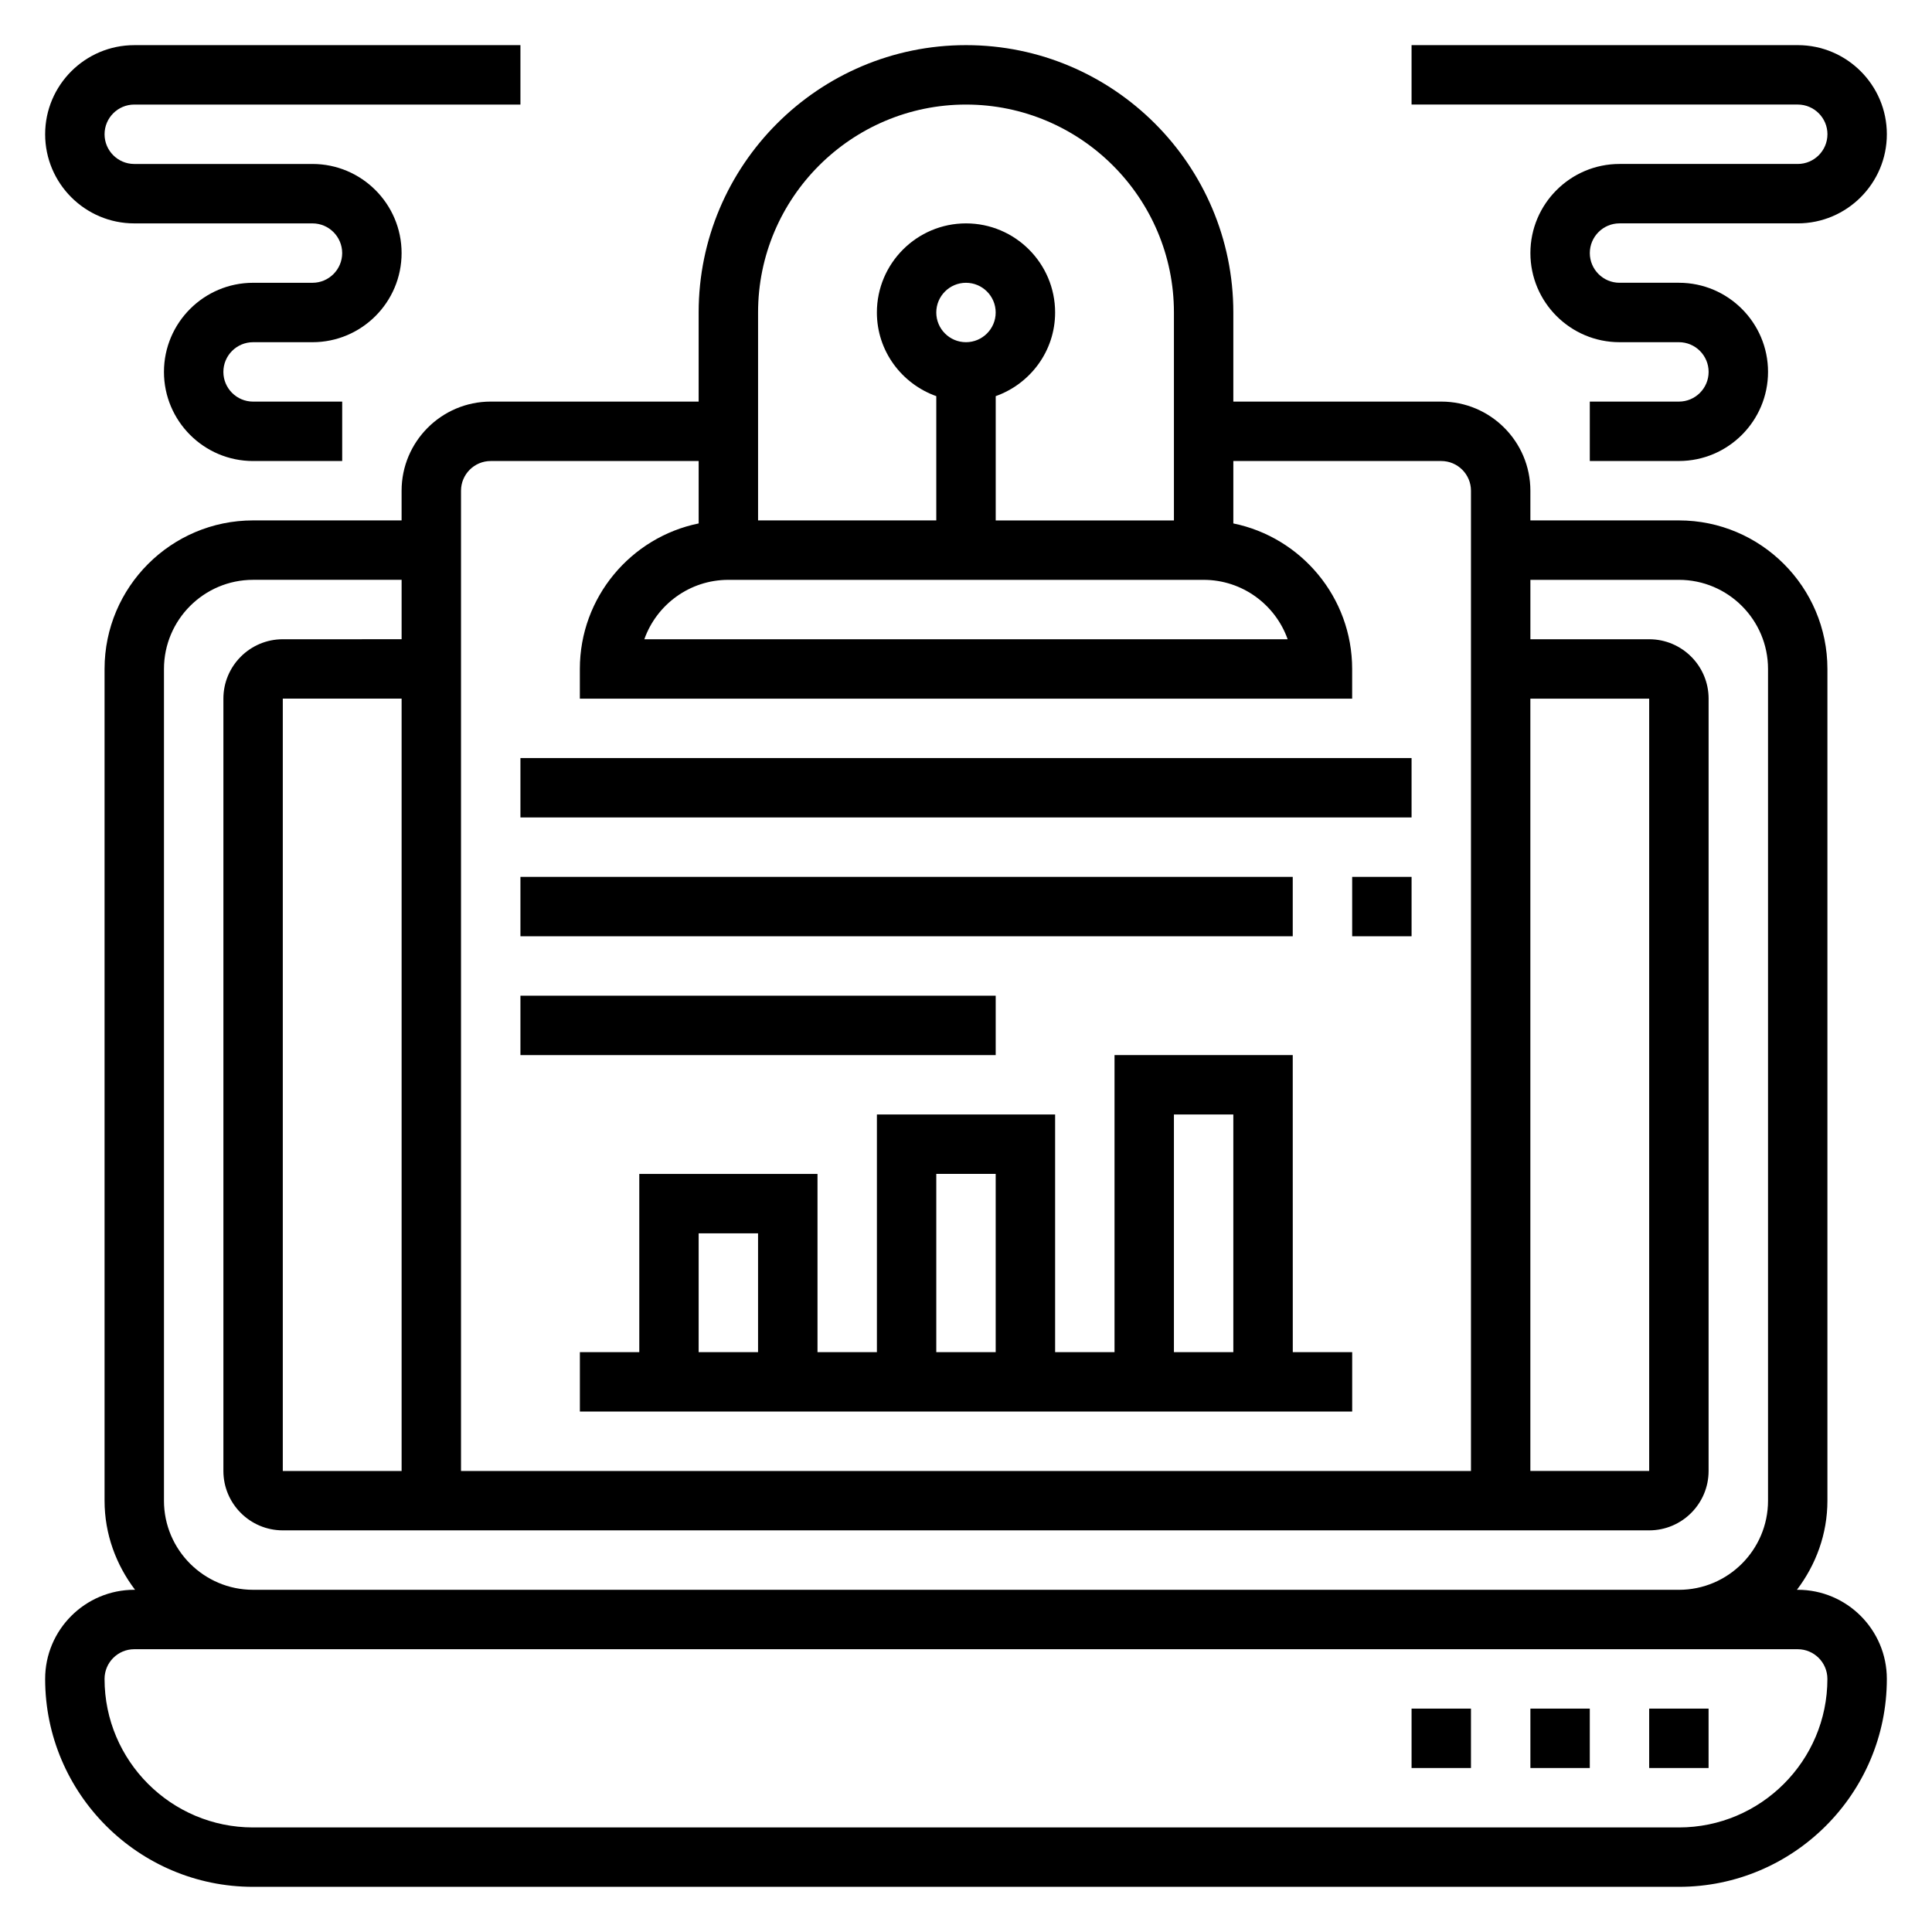 <?xml version="1.0" encoding="UTF-8"?>
<!-- Uploaded to: SVG Repo, www.svgrepo.com, Generator: SVG Repo Mixer Tools -->
<svg fill="#000000" width="800px" height="800px" version="1.1" viewBox="144 144 512 512" xmlns="http://www.w3.org/2000/svg">
 <g>
  <path d="m620.41 565.31h-0.203c5-6.598 8.078-14.723 8.078-23.617v-220.42c0-21.703-17.656-39.359-39.359-39.359h-39.359v-7.871c0-13.02-10.598-23.617-23.617-23.617h-55.105v-23.617c0-39.062-31.781-70.848-70.848-70.848-39.07 0-70.848 31.789-70.848 70.848v23.617h-55.105c-13.02 0-23.617 10.598-23.617 23.617v7.871h-39.359c-21.703 0-39.359 17.656-39.359 39.359v220.42c0 8.895 3.078 17.02 8.078 23.617h-0.207c-13.02 0-23.617 10.598-23.617 23.617 0 30.379 24.727 55.105 55.105 55.105h377.86c30.379 0 55.105-24.727 55.105-55.105 0-13.023-10.598-23.617-23.617-23.617zm-70.848-236.16h31.488v204.67h-31.488zm-212.54-31.484h125.95c10.266 0 19.02 6.582 22.27 15.742h-170.49c3.25-9.164 12.004-15.742 22.27-15.742zm55.102-70.852c0-4.336 3.527-7.871 7.871-7.871s7.871 3.535 7.871 7.871-3.527 7.871-7.871 7.871c-4.344 0.004-7.871-3.531-7.871-7.871zm7.875-55.102c30.379 0 55.105 24.719 55.105 55.105v55.105h-47.23v-32.938c9.141-3.258 15.742-11.918 15.742-22.168 0-13.02-10.598-23.617-23.617-23.617s-23.617 10.598-23.617 23.617c0 10.25 6.606 18.91 15.742 22.168v32.934h-47.23v-55.105c0-30.383 24.727-55.102 55.105-55.102zm-125.95 94.465h55.105v16.539c-17.941 3.66-31.488 19.555-31.488 38.566v7.871h204.67v-7.871c0-19.004-13.547-34.906-31.488-38.566v-16.539h55.105c4.344 0 7.871 3.535 7.871 7.871v259.78h-267.65v-259.78c0-4.34 3.523-7.871 7.871-7.871zm-23.617 267.65h-31.488v-204.68h31.488zm-62.977 7.871v-220.42c0-13.02 10.598-23.617 23.617-23.617h39.359v15.742l-31.488 0.004c-8.684 0-15.742 7.062-15.742 15.742v204.67c0 8.684 7.062 15.742 15.742 15.742h362.11c8.684 0 15.742-7.062 15.742-15.742l0.004-204.67c0-8.684-7.062-15.742-15.742-15.742h-31.488v-15.742h39.359c13.02 0 23.617 10.598 23.617 23.617v220.42c0 13.02-10.598 23.617-23.617 23.617l-377.86-0.004c-13.02 0-23.617-10.598-23.617-23.617zm401.47 86.594h-377.86c-21.703 0-39.359-17.656-39.359-39.359 0-4.344 3.527-7.871 7.871-7.871h440.83c4.344 0 7.871 3.527 7.871 7.871 0.004 21.699-17.656 39.359-39.359 39.359z"/>
  <path d="m581.05 596.8h15.742v15.742h-15.742z"/>
  <path d="m549.57 596.8h15.742v15.742h-15.742z"/>
  <path d="m518.08 596.8h15.742v15.742h-15.742z"/>
  <path d="m628.29 179.58c0 4.336-3.527 7.871-7.871 7.871h-47.23c-13.02 0-23.617 10.598-23.617 23.617 0 13.02 10.598 23.617 23.617 23.617h15.742c4.344 0 7.871 3.535 7.871 7.871 0 4.336-3.527 7.871-7.871 7.871h-23.617v15.742h23.617c13.02 0 23.617-10.598 23.617-23.617 0-13.02-10.598-23.617-23.617-23.617h-15.742c-4.344 0-7.871-3.535-7.871-7.871 0-4.336 3.527-7.871 7.871-7.871h47.23c13.02 0 23.617-10.598 23.617-23.617s-10.598-23.617-23.617-23.617l-102.34 0.004v15.742h102.34c4.348 0.004 7.875 3.539 7.875 7.875z"/>
  <path d="m179.58 203.2h47.23c4.344 0 7.871 3.535 7.871 7.871 0 4.336-3.527 7.871-7.871 7.871h-15.742c-13.02 0-23.617 10.598-23.617 23.617 0 13.02 10.598 23.617 23.617 23.617h23.617v-15.742l-23.617-0.004c-4.344 0-7.871-3.535-7.871-7.871 0-4.336 3.527-7.871 7.871-7.871h15.742c13.02 0 23.617-10.598 23.617-23.617 0-13.02-10.598-23.617-23.617-23.617h-47.23c-4.344 0-7.871-3.535-7.871-7.871 0-4.336 3.527-7.871 7.871-7.871h102.34v-15.746h-102.34c-13.02 0-23.617 10.598-23.617 23.617s10.598 23.617 23.617 23.617z"/>
  <path d="m281.92 344.89h236.16v15.742h-236.16z"/>
  <path d="m502.34 376.38h15.742v15.742h-15.742z"/>
  <path d="m281.92 376.38h204.67v15.742h-204.67z"/>
  <path d="m281.92 407.87h125.95v15.742h-125.95z"/>
  <path d="m486.59 423.61h-47.23v78.719h-15.742v-62.977h-47.23v62.977h-15.742v-47.23h-47.23v47.23h-15.742v15.742h204.67v-15.742h-15.742zm-31.488 15.746h15.742v62.977h-15.742zm-62.977 15.742h15.742v47.23h-15.742zm-62.977 15.746h15.742v31.488h-15.742z"/>
 </g>
</svg>